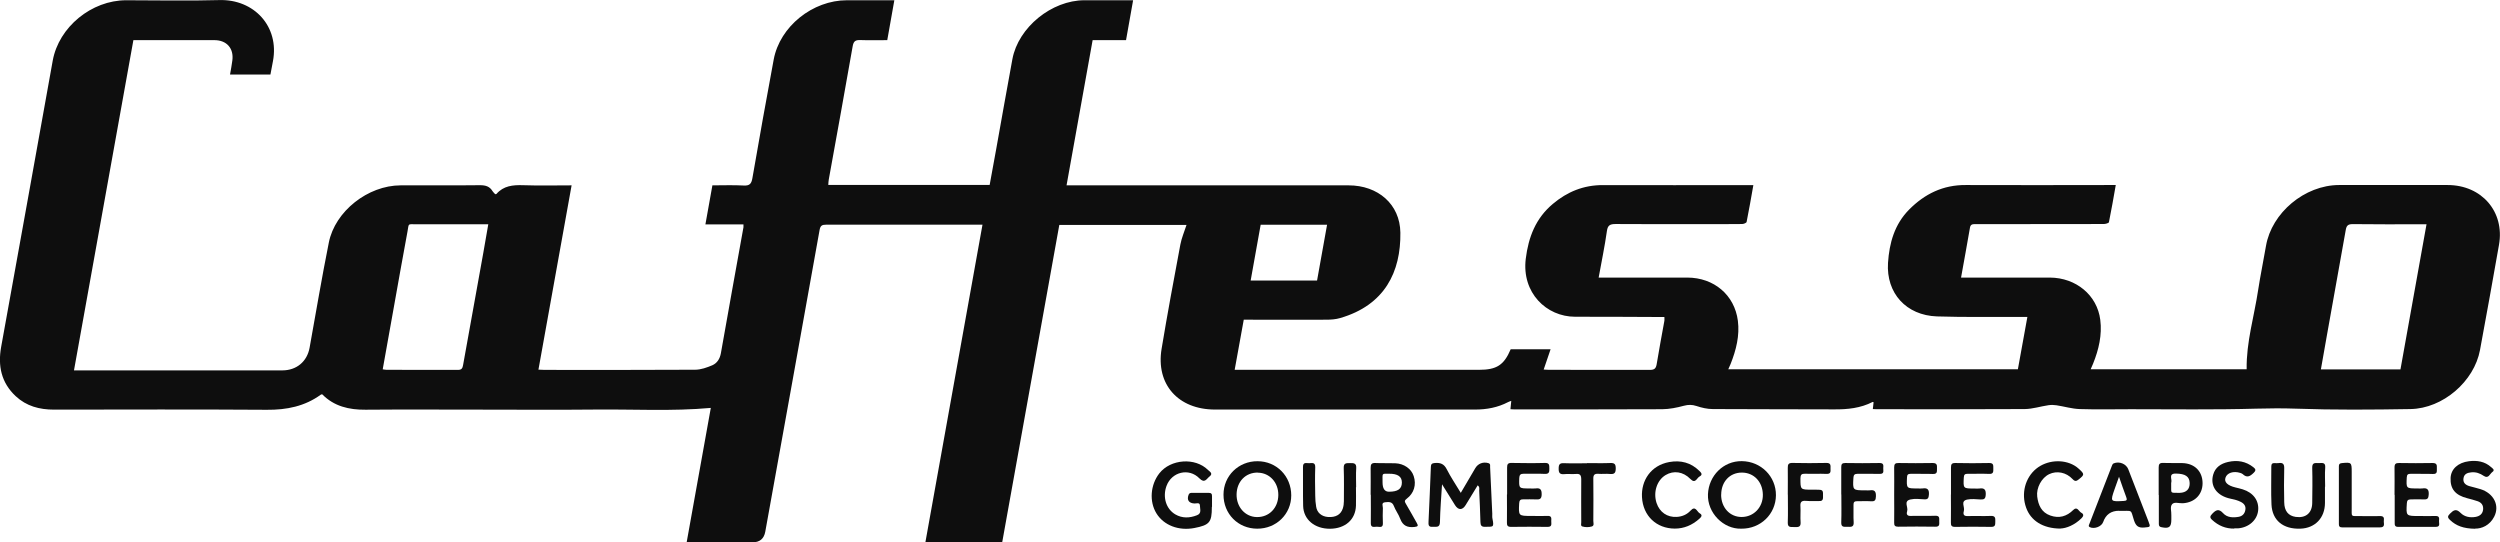 <svg width="189" height="41" viewBox="0 0 189 41" fill="none" xmlns="http://www.w3.org/2000/svg">
<g clip-path="url(#clip0_38_609)">
<path d="M75.769 40.981H69.962C71.398 32.983 72.834 25.009 74.276 16.986H73.835C70.044 16.986 66.252 16.986 62.46 16.986C62.152 16.986 62.026 17.048 61.963 17.375C60.602 24.985 59.229 32.587 57.856 40.19C57.76 40.73 57.437 41 56.886 41H51.911C52.522 37.582 53.133 34.207 53.737 30.838C50.802 31.104 47.911 30.931 45.02 30.962C42.123 30.993 39.226 30.968 36.329 30.968C33.431 30.968 30.534 30.949 27.637 30.974C26.377 30.986 25.25 30.715 24.362 29.812C24.311 29.818 24.28 29.812 24.261 29.831C23.046 30.715 21.679 30.993 20.174 30.98C14.814 30.943 9.447 30.962 4.088 30.968C2.985 30.968 1.997 30.708 1.184 29.948C0.088 28.922 -0.17 27.649 0.088 26.221C1.398 19.007 2.689 11.794 3.987 4.58C4.447 2.046 6.916 0.019 9.542 0.019C11.885 0.019 14.228 0.074 16.571 0.006C19.21 -0.074 21.137 2.009 20.633 4.636C20.57 4.964 20.514 5.285 20.444 5.637H17.39C17.453 5.273 17.522 4.92 17.566 4.568C17.686 3.659 17.138 3.035 16.212 3.035C14.291 3.035 12.364 3.035 10.443 3.035C10.335 3.035 10.229 3.035 10.084 3.035C8.585 11.361 7.092 19.662 5.593 28.001H6.034C11.135 28.001 16.243 28.001 21.345 28.001C22.422 28.001 23.216 27.333 23.405 26.289C23.883 23.637 24.33 20.979 24.86 18.334C25.332 15.966 27.82 14.019 30.282 14.013C32.285 14.007 34.288 14.025 36.291 14.001C36.713 14.001 37.022 14.093 37.236 14.452C37.292 14.538 37.374 14.612 37.437 14.68C37.481 14.674 37.519 14.68 37.532 14.662C38.067 14.044 38.773 13.976 39.541 14.001C40.744 14.044 41.947 14.013 43.213 14.013C42.375 18.674 41.544 23.285 40.706 27.945C40.889 27.951 41.034 27.964 41.178 27.964C44.97 27.964 48.762 27.976 52.553 27.951C52.988 27.951 53.447 27.785 53.857 27.611C54.216 27.451 54.424 27.123 54.499 26.703C55.06 23.526 55.633 20.349 56.206 17.178C56.212 17.128 56.206 17.073 56.206 16.967H53.328C53.511 15.96 53.681 15.008 53.857 14.013C54.663 14.013 55.444 13.982 56.219 14.025C56.672 14.05 56.805 13.895 56.88 13.475C57.403 10.477 57.932 7.485 58.492 4.5C58.959 1.997 61.434 0.019 64.029 0.019C65.207 0.019 66.378 0.019 67.612 0.019C67.43 1.032 67.26 2.003 67.077 3.035C66.403 3.035 65.729 3.054 65.062 3.029C64.69 3.016 64.533 3.091 64.463 3.492C63.878 6.855 63.26 10.211 62.656 13.568C62.63 13.691 62.63 13.827 62.618 13.982H74.818C74.981 13.086 75.152 12.189 75.309 11.293C75.718 9.018 76.115 6.744 76.537 4.469C76.984 2.071 79.504 0.019 81.985 0.019C83.188 0.019 84.391 0.019 85.663 0.019C85.481 1.038 85.305 2.021 85.128 3.035H82.603C81.947 6.694 81.292 10.316 80.631 14.013C80.87 14.013 81.053 14.013 81.242 14.013C88.145 14.013 95.054 14.013 101.957 14.013C104.168 14.013 105.843 15.434 105.868 17.592C105.906 20.54 104.703 23.062 101.315 24.045C100.981 24.144 100.622 24.169 100.269 24.169C98.348 24.181 96.421 24.169 94.5 24.169H94.028C93.801 25.43 93.581 26.66 93.341 27.958C93.555 27.958 93.725 27.958 93.895 27.958C99.866 27.958 105.837 27.958 111.808 27.958C113.149 27.958 113.697 27.605 114.207 26.406H117.224C117.048 26.925 116.878 27.414 116.702 27.939C116.828 27.945 116.954 27.958 117.086 27.958C119.63 27.958 122.175 27.958 124.719 27.964C125.053 27.964 125.185 27.877 125.242 27.544C125.418 26.443 125.633 25.349 125.828 24.249C125.84 24.175 125.828 24.094 125.828 23.965C125.658 23.965 125.494 23.965 125.337 23.965C123.252 23.958 121.167 23.94 119.082 23.946C116.909 23.946 115.033 22.135 115.347 19.564C115.549 17.932 116.097 16.498 117.401 15.41C118.49 14.495 119.725 13.988 121.18 13.994C124.795 14.007 128.41 13.994 132.025 13.994H132.554C132.384 14.959 132.227 15.867 132.044 16.776C132.032 16.85 131.824 16.936 131.704 16.936C130.785 16.949 129.865 16.943 128.939 16.943C126.678 16.943 124.417 16.955 122.156 16.936C121.734 16.936 121.545 17.011 121.482 17.468C121.318 18.624 121.079 19.767 120.858 20.985C121.029 20.985 121.173 20.985 121.312 20.985C123.397 20.985 125.481 20.985 127.566 20.985C129.575 20.991 131.131 22.296 131.383 24.249C131.528 25.374 131.251 26.462 130.835 27.513C130.785 27.636 130.728 27.754 130.659 27.914H152.552C152.785 26.641 153.018 25.343 153.27 23.958C153.074 23.958 152.923 23.958 152.772 23.958C150.662 23.952 148.546 23.989 146.436 23.921C144.106 23.841 142.588 22.16 142.733 19.873C142.833 18.377 143.218 16.967 144.332 15.842C145.51 14.656 146.896 13.976 148.615 13.988C152.218 14.007 155.82 13.988 159.417 13.988H159.952C159.782 14.946 159.625 15.873 159.436 16.794C159.423 16.869 159.177 16.936 159.039 16.936C156.885 16.943 154.731 16.943 152.583 16.943C151.5 16.943 150.417 16.943 149.333 16.943C149.125 16.943 148.974 16.955 148.93 17.209C148.716 18.451 148.489 19.693 148.256 20.985C148.445 20.985 148.603 20.985 148.76 20.985C150.832 20.985 152.904 20.979 154.976 20.985C156.948 20.998 158.548 22.314 158.781 24.181C158.926 25.318 158.667 26.425 158.239 27.488C158.189 27.618 158.126 27.747 158.056 27.914H169.847C169.815 25.856 170.42 23.909 170.716 21.925C170.886 20.812 171.119 19.706 171.308 18.593C171.736 16.09 174.23 13.994 176.832 13.988C179.565 13.988 182.299 13.988 185.038 13.988C187.621 13.988 189.365 16.009 188.924 18.507C188.458 21.158 187.98 23.81 187.488 26.462C187.048 28.835 184.686 30.881 182.236 30.925C179.338 30.974 176.441 30.999 173.544 30.894C172.549 30.857 171.573 30.869 170.584 30.894C167.416 30.986 164.248 30.937 161.08 30.937C159.795 30.937 158.504 30.968 157.219 30.925C156.633 30.906 156.053 30.727 155.474 30.64C155.273 30.609 155.065 30.603 154.863 30.634C154.265 30.721 153.673 30.918 153.074 30.925C149.339 30.949 145.598 30.937 141.863 30.937C141.782 30.937 141.706 30.931 141.586 30.925C141.605 30.745 141.624 30.578 141.643 30.412C141.618 30.399 141.586 30.381 141.574 30.387C140.66 30.857 139.678 30.956 138.664 30.949C135.603 30.931 132.542 30.949 129.487 30.925C129.078 30.925 128.65 30.826 128.259 30.696C127.925 30.585 127.642 30.585 127.295 30.677C126.766 30.82 126.212 30.931 125.664 30.937C121.929 30.956 118.188 30.949 114.453 30.949C114.371 30.949 114.296 30.943 114.189 30.937C114.214 30.721 114.233 30.529 114.252 30.306C114.151 30.344 114.075 30.362 114.012 30.399C113.231 30.807 112.394 30.962 111.512 30.962C104.962 30.962 98.405 30.962 91.855 30.962C89.071 30.962 87.37 29.058 87.817 26.369C88.252 23.736 88.743 21.115 89.235 18.488C89.329 17.987 89.537 17.511 89.701 17.005H80.083C78.647 24.997 77.211 32.977 75.769 40.981ZM28.928 27.921C29.042 27.933 29.13 27.958 29.224 27.958C31.026 27.958 32.827 27.958 34.622 27.964C34.924 27.964 34.968 27.816 35.012 27.581C35.516 24.756 36.026 21.937 36.537 19.119C36.663 18.42 36.782 17.715 36.914 16.955C36.7 16.955 36.543 16.955 36.385 16.955C34.748 16.955 33.11 16.955 31.473 16.955C30.793 16.955 30.925 16.862 30.805 17.511C30.452 19.415 30.112 21.325 29.772 23.235C29.495 24.787 29.218 26.344 28.934 27.914L28.928 27.921ZM181.474 27.933C182.129 24.274 182.784 20.639 183.445 16.955H182.979C181.272 16.955 179.565 16.967 177.865 16.943C177.487 16.943 177.392 17.073 177.336 17.4C176.869 20.052 176.384 22.704 175.912 25.361C175.761 26.208 175.616 27.049 175.459 27.927H181.474V27.933ZM99.57 21.208C99.828 19.786 100.074 18.401 100.326 16.992H95.306C95.048 18.408 94.802 19.798 94.55 21.208H99.57Z" fill="#0E0E0E"/>
<path d="M109.018 36.611C108.955 37.631 108.879 38.552 108.86 39.473C108.848 39.931 108.558 39.801 108.312 39.826C107.966 39.863 107.991 39.64 107.997 39.424C108.06 38.045 108.123 36.667 108.174 35.289C108.18 35.085 108.256 35.023 108.463 35.004C108.879 34.967 109.163 35.06 109.37 35.468C109.673 36.067 110.057 36.63 110.435 37.26C110.819 36.605 111.172 35.999 111.531 35.394C111.739 35.041 112.123 34.899 112.513 35.01C112.69 35.06 112.652 35.19 112.652 35.301C112.708 36.481 112.765 37.656 112.816 38.837C112.816 38.966 112.803 39.109 112.834 39.232C112.979 39.931 112.834 39.801 112.274 39.826C112.003 39.838 111.927 39.721 111.921 39.473C111.902 38.676 111.865 37.885 111.827 37.087C111.827 36.964 111.883 36.822 111.713 36.692C111.405 37.199 111.109 37.693 110.8 38.188C110.561 38.577 110.252 38.583 110.007 38.2C109.692 37.699 109.377 37.192 109.018 36.611Z" fill="#0E0E0E"/>
<path d="M95.048 39.968C93.599 39.968 92.491 38.849 92.497 37.39C92.497 35.975 93.631 34.862 95.067 34.868C96.509 34.868 97.618 35.999 97.618 37.452C97.618 38.867 96.484 39.974 95.048 39.968ZM95.092 35.727C94.172 35.715 93.505 36.401 93.486 37.365C93.467 38.324 94.128 39.072 95.01 39.09C95.942 39.109 96.629 38.404 96.641 37.434C96.654 36.475 95.986 35.746 95.092 35.734V35.727Z" fill="#0E0E0E"/>
<path d="M131.641 39.968C130.287 40.011 129.059 38.762 129.122 37.359C129.179 35.968 130.287 34.843 131.685 34.862C133.134 34.881 134.268 36.018 134.261 37.44C134.249 38.867 133.102 39.98 131.648 39.968H131.641ZM130.117 37.396C130.117 38.367 130.772 39.084 131.666 39.084C132.586 39.084 133.291 38.342 133.272 37.39C133.254 36.42 132.592 35.727 131.685 35.727C130.772 35.727 130.123 36.42 130.123 37.396H130.117Z" fill="#0E0E0E"/>
<path d="M91.615 38.317C91.615 38.317 91.615 38.342 91.615 38.354C91.615 39.486 91.439 39.696 90.293 39.918C89.109 40.147 87.981 39.714 87.427 38.812C86.873 37.916 86.967 36.655 87.647 35.783C88.498 34.701 90.356 34.565 91.326 35.53C91.445 35.647 91.741 35.795 91.439 36.024C91.219 36.191 91.08 36.574 90.677 36.166C89.883 35.35 88.58 35.672 88.189 36.735C87.88 37.576 88.151 38.472 88.85 38.886C89.379 39.195 89.934 39.17 90.488 38.954C90.866 38.812 90.715 38.484 90.715 38.231C90.715 37.953 90.45 38.07 90.305 38.064C89.877 38.045 89.707 37.798 89.858 37.403C89.909 37.273 90.003 37.26 90.116 37.26C90.538 37.26 90.954 37.26 91.376 37.26C91.578 37.26 91.634 37.341 91.628 37.526C91.622 37.792 91.628 38.058 91.628 38.324L91.615 38.317Z" fill="#0E0E0E"/>
<path d="M103.62 37.403C103.62 36.729 103.633 36.049 103.62 35.375C103.62 35.109 103.677 34.992 103.979 35.004C104.477 35.029 104.98 35.004 105.478 35.023C106.146 35.047 106.7 35.443 106.876 35.993C107.09 36.642 106.901 37.285 106.353 37.699C106.183 37.829 106.171 37.903 106.278 38.076C106.568 38.552 106.826 39.053 107.109 39.535C107.235 39.751 107.204 39.807 106.939 39.838C106.404 39.9 106.051 39.745 105.856 39.22C105.736 38.886 105.503 38.589 105.377 38.256C105.245 37.903 104.974 37.947 104.716 37.971C104.401 38.002 104.552 38.256 104.546 38.41C104.527 38.793 104.533 39.177 104.546 39.566C104.558 39.943 104.275 39.813 104.086 39.819C103.897 39.819 103.626 39.925 103.633 39.554C103.645 38.837 103.633 38.12 103.633 37.403H103.62ZM104.521 36.469C104.521 36.939 104.682 37.174 105.006 37.174C105.673 37.174 105.976 36.964 105.982 36.488C105.988 36.03 105.673 35.808 105.006 35.814C104.426 35.814 104.527 35.746 104.521 36.475V36.469Z" fill="#0E0E0E"/>
<path d="M175.767 36.791C175.767 37.205 175.767 37.613 175.767 38.027C175.761 39.158 175.018 39.931 173.903 39.968C172.605 40.011 171.78 39.343 171.724 38.138C171.68 37.186 171.717 36.228 171.711 35.27C171.711 35.085 171.774 34.998 171.969 35.01C172.064 35.017 172.158 35.023 172.253 35.01C172.58 34.961 172.7 35.072 172.687 35.418C172.662 36.265 172.668 37.118 172.687 37.965C172.694 38.633 172.996 38.997 173.557 39.078C174.306 39.183 174.791 38.793 174.804 38.033C174.816 37.143 174.829 36.253 174.804 35.363C174.791 34.936 175.049 35.01 175.295 35.01C175.541 35.01 175.824 34.924 175.786 35.357C175.748 35.833 175.78 36.315 175.78 36.791H175.767Z" fill="#0E0E0E"/>
<path d="M102.511 36.828C102.511 37.291 102.524 37.755 102.511 38.225C102.48 39.276 101.705 39.962 100.553 39.974C99.394 39.98 98.543 39.282 98.518 38.249C98.493 37.267 98.518 36.284 98.506 35.301C98.499 34.899 98.776 35.029 98.978 35.017C99.198 35.004 99.444 34.942 99.432 35.326C99.406 36.043 99.419 36.76 99.432 37.477C99.432 37.755 99.457 38.033 99.501 38.305C99.57 38.762 99.91 39.047 100.395 39.084C100.975 39.127 101.365 38.905 101.516 38.441C101.573 38.262 101.598 38.083 101.598 37.891C101.598 37.056 101.617 36.216 101.586 35.381C101.573 34.98 101.793 35.017 102.064 35.01C102.354 35.004 102.556 35.017 102.53 35.4C102.499 35.876 102.524 36.358 102.524 36.834L102.511 36.828Z" fill="#0E0E0E"/>
<path d="M160.204 38.614C159.599 38.614 159.198 38.896 159.001 39.461C158.881 39.807 158.34 40.017 157.993 39.856C157.861 39.795 157.918 39.714 157.949 39.628C158.522 38.157 159.089 36.679 159.662 35.208C159.694 35.134 159.713 35.066 159.801 35.029C160.217 34.856 160.739 35.066 160.897 35.474C161.407 36.784 161.917 38.101 162.421 39.411C162.591 39.856 162.579 39.838 162.094 39.881C161.646 39.918 161.47 39.751 161.332 39.343C161.042 38.459 161.287 38.645 160.198 38.62L160.204 38.614ZM160.198 36.043C160.066 36.42 159.958 36.71 159.858 36.995C159.536 37.934 159.536 37.928 160.551 37.872C160.79 37.86 160.821 37.792 160.746 37.588C160.563 37.106 160.399 36.617 160.198 36.043Z" fill="#0E0E0E"/>
<path d="M143.199 37.409C143.199 36.716 143.211 36.03 143.199 35.338C143.199 35.072 143.28 34.998 143.545 35.004C144.395 35.017 145.252 35.023 146.102 35.004C146.423 34.998 146.449 35.153 146.436 35.394C146.423 35.61 146.499 35.851 146.115 35.833C145.56 35.808 145.006 35.833 144.452 35.82C144.244 35.82 144.175 35.888 144.169 36.092C144.131 36.927 144.124 36.927 144.968 36.927C145.088 36.927 145.214 36.945 145.334 36.927C145.724 36.865 145.856 37.013 145.825 37.403C145.806 37.65 145.749 37.767 145.479 37.749C145.126 37.73 144.761 37.681 144.427 37.761C143.879 37.885 144.282 38.348 144.181 38.645C144.124 38.812 144.131 39.016 144.439 39.004C145.063 38.985 145.686 39.016 146.304 38.991C146.669 38.979 146.6 39.201 146.606 39.405C146.606 39.615 146.663 39.832 146.304 39.819C145.372 39.801 144.439 39.807 143.501 39.819C143.268 39.819 143.192 39.739 143.199 39.517C143.211 38.812 143.199 38.107 143.199 37.403V37.409Z" fill="#0E0E0E"/>
<path d="M187.117 39.974C186.235 39.962 185.687 39.751 185.221 39.312C185.032 39.133 185.02 39.028 185.215 38.837C185.486 38.565 185.681 38.429 186.021 38.775C186.311 39.072 186.733 39.152 187.155 39.078C187.457 39.022 187.677 38.867 187.721 38.54C187.759 38.218 187.614 37.996 187.306 37.891C187.054 37.804 186.789 37.736 186.531 37.668C185.624 37.44 185.227 36.964 185.265 36.129C185.297 35.468 185.813 34.973 186.657 34.868C187.262 34.794 187.847 34.881 188.326 35.313C188.433 35.406 188.647 35.53 188.421 35.684C188.232 35.82 188.131 36.216 187.778 35.981C187.488 35.783 187.186 35.672 186.827 35.709C186.537 35.74 186.292 35.826 186.241 36.148C186.185 36.494 186.393 36.667 186.695 36.754C186.966 36.834 187.243 36.889 187.514 36.976C188.521 37.285 189 38.212 188.559 39.065C188.219 39.727 187.608 39.974 187.123 39.962L187.117 39.974Z" fill="#0E0E0E"/>
<path d="M168.915 39.962C168.26 39.974 167.705 39.739 167.233 39.3C167.05 39.133 167.069 39.028 167.239 38.849C167.516 38.558 167.731 38.422 168.071 38.8C168.373 39.133 168.82 39.146 169.242 39.072C169.519 39.022 169.696 38.843 169.746 38.565C169.803 38.274 169.67 38.083 169.412 37.947C169.173 37.823 168.915 37.761 168.644 37.705C167.605 37.495 167.069 36.766 167.315 35.888C167.472 35.332 167.894 35.047 168.442 34.924C169.141 34.763 169.784 34.874 170.351 35.319C170.514 35.449 170.584 35.548 170.376 35.746C170.099 36.018 169.866 36.148 169.545 35.839C169.5 35.795 169.425 35.777 169.362 35.752C168.852 35.591 168.367 35.746 168.247 36.111C168.134 36.444 168.392 36.704 169.003 36.852C169.186 36.896 169.368 36.939 169.551 36.995C170.357 37.248 170.792 37.854 170.716 38.596C170.64 39.319 170.011 39.881 169.192 39.943C169.097 39.949 169.003 39.943 168.908 39.943L168.915 39.962Z" fill="#0E0E0E"/>
<path d="M126.609 39.962C125.236 39.955 124.209 39.01 124.134 37.582C124.064 36.339 124.795 35.184 126.199 34.93C127.069 34.776 127.831 34.973 128.461 35.591C128.599 35.727 128.763 35.876 128.486 36.024C128.272 36.135 128.177 36.605 127.793 36.21C127.245 35.647 126.521 35.554 125.922 35.913C125.261 36.309 124.971 37.211 125.236 38.027C125.469 38.725 126.042 39.121 126.766 39.078C127.169 39.053 127.528 38.905 127.806 38.602C128.177 38.194 128.29 38.688 128.498 38.806C128.763 38.954 128.587 39.115 128.448 39.238C127.925 39.696 127.327 39.962 126.615 39.962H126.609Z" fill="#0E0E0E"/>
<path d="M147.494 37.384C147.494 36.704 147.5 36.03 147.494 35.35C147.494 35.103 147.544 34.998 147.828 35.004C148.678 35.023 149.535 35.023 150.385 35.004C150.738 34.998 150.687 35.208 150.694 35.418C150.694 35.635 150.725 35.845 150.379 35.826C149.837 35.802 149.295 35.826 148.754 35.82C148.552 35.82 148.477 35.876 148.464 36.092C148.42 36.933 148.407 36.933 149.264 36.933C149.384 36.933 149.51 36.951 149.629 36.933C150.02 36.871 150.146 37.019 150.121 37.409C150.102 37.693 150.013 37.773 149.736 37.761C149.396 37.742 149.05 37.699 148.722 37.767C148.187 37.879 148.552 38.324 148.47 38.614C148.426 38.781 148.382 39.022 148.729 39.016C149.321 38.997 149.919 39.028 150.511 39.004C150.839 38.991 150.851 39.158 150.845 39.393C150.832 39.622 150.889 39.844 150.517 39.832C149.61 39.813 148.703 39.819 147.796 39.832C147.532 39.832 147.482 39.727 147.488 39.498C147.5 38.793 147.488 38.089 147.488 37.39L147.494 37.384Z" fill="#0E0E0E"/>
<path d="M155.776 39.962C154.41 39.955 153.515 39.337 153.175 38.379C152.791 37.31 153.1 36.123 153.937 35.437C154.731 34.788 155.953 34.683 156.828 35.196C156.954 35.27 157.074 35.363 157.181 35.462C157.597 35.845 157.59 35.894 157.156 36.24C156.992 36.37 156.879 36.426 156.69 36.222C156.198 35.697 155.493 35.573 154.92 35.845C154.34 36.123 153.931 36.883 154.013 37.545C154.095 38.188 154.334 38.738 155.002 38.973C155.663 39.208 156.242 39.047 156.74 38.552C157.042 38.256 157.156 38.663 157.345 38.762C157.546 38.867 157.527 39.016 157.364 39.177C156.841 39.696 156.211 39.943 155.77 39.955L155.776 39.962Z" fill="#0E0E0E"/>
<path d="M113.937 37.378C113.937 36.698 113.943 36.024 113.937 35.344C113.937 35.091 114 34.992 114.277 34.998C115.114 35.01 115.952 35.023 116.79 34.998C117.155 34.986 117.124 35.184 117.13 35.418C117.136 35.678 117.117 35.845 116.771 35.826C116.248 35.795 115.719 35.826 115.19 35.814C114.944 35.814 114.869 35.901 114.856 36.142C114.831 36.927 114.818 36.927 115.631 36.927C115.782 36.927 115.933 36.945 116.078 36.927C116.456 36.871 116.557 37.019 116.55 37.384C116.544 37.693 116.431 37.773 116.141 37.755C115.82 37.736 115.492 37.755 115.165 37.749C114.938 37.742 114.862 37.829 114.85 38.052C114.799 39.01 114.793 39.004 115.776 39.004C116.179 39.004 116.588 39.022 116.991 39.004C117.325 38.985 117.281 39.195 117.275 39.393C117.268 39.584 117.369 39.838 116.991 39.832C116.072 39.819 115.152 39.819 114.233 39.832C113.968 39.832 113.918 39.721 113.924 39.498C113.937 38.793 113.924 38.089 113.924 37.39L113.937 37.378Z" fill="#0E0E0E"/>
<path d="M181.026 37.409C181.026 36.716 181.039 36.03 181.026 35.338C181.026 35.072 181.115 34.998 181.379 35.004C182.217 35.017 183.054 35.023 183.892 35.004C184.22 34.998 184.238 35.153 184.226 35.394C184.213 35.61 184.301 35.851 183.911 35.833C183.357 35.808 182.802 35.833 182.248 35.82C182.047 35.82 181.965 35.87 181.952 36.086C181.908 36.927 181.896 36.927 182.752 36.927C182.872 36.927 182.998 36.945 183.117 36.927C183.514 36.865 183.64 37.019 183.609 37.409C183.59 37.656 183.533 37.767 183.262 37.755C182.928 37.736 182.588 37.755 182.248 37.755C182.04 37.755 181.971 37.841 181.959 38.039C181.896 39.01 181.889 39.01 182.865 39.01C183.287 39.01 183.703 39.022 184.125 39.01C184.434 38.997 184.409 39.195 184.39 39.374C184.371 39.554 184.522 39.832 184.138 39.832C183.193 39.832 182.248 39.832 181.297 39.832C181.026 39.832 181.039 39.671 181.039 39.486C181.039 38.793 181.039 38.107 181.039 37.415L181.026 37.409Z" fill="#0E0E0E"/>
<path d="M163.196 37.421C163.196 36.729 163.202 36.043 163.196 35.35C163.196 35.103 163.253 34.986 163.53 34.998C164.015 35.017 164.5 34.998 164.991 35.01C165.917 35.035 166.509 35.635 166.515 36.525C166.515 37.384 165.923 37.99 165.029 38.045C164.751 38.064 164.386 37.922 164.216 38.113C164.033 38.317 164.172 38.67 164.153 38.96C164.147 39.065 164.153 39.17 164.153 39.275C164.153 39.85 163.983 39.98 163.404 39.856C163.19 39.813 163.208 39.671 163.208 39.523C163.208 38.818 163.208 38.12 163.208 37.415L163.196 37.421ZM164.141 36.512C164.141 36.58 164.141 36.642 164.141 36.71C164.153 37.304 164.046 37.254 164.707 37.26C164.733 37.26 164.764 37.26 164.789 37.26C165.287 37.242 165.551 36.982 165.539 36.519C165.526 36.018 165.205 35.814 164.506 35.802C163.895 35.789 164.235 36.234 164.147 36.475C164.147 36.488 164.147 36.5 164.147 36.512H164.141Z" fill="#0E0E0E"/>
<path d="M135.156 37.403C135.156 36.723 135.168 36.049 135.156 35.369C135.149 35.103 135.219 34.992 135.515 34.998C136.365 35.017 137.222 35.017 138.072 34.998C138.418 34.992 138.393 35.19 138.387 35.406C138.387 35.616 138.443 35.839 138.084 35.826C137.543 35.802 137.001 35.833 136.459 35.814C136.189 35.808 136.119 35.894 136.113 36.154C136.113 37.019 136.1 37.019 136.976 37.019C137.07 37.019 137.165 37.019 137.259 37.019C137.839 37.019 137.832 37.026 137.82 37.594C137.82 37.829 137.719 37.891 137.505 37.879C137.184 37.866 136.856 37.897 136.529 37.866C136.176 37.835 136.088 37.971 136.113 38.293C136.138 38.688 136.094 39.09 136.126 39.486C136.151 39.863 135.924 39.856 135.666 39.844C135.42 39.832 135.137 39.918 135.156 39.498C135.181 38.793 135.162 38.089 135.162 37.384L135.156 37.403Z" fill="#0E0E0E"/>
<path d="M139.199 37.378C139.199 36.685 139.206 35.999 139.199 35.307C139.199 35.091 139.262 35.004 139.495 35.004C140.358 35.017 141.227 35.023 142.09 35.004C142.424 34.998 142.386 35.196 142.374 35.394C142.361 35.579 142.481 35.839 142.096 35.826C141.542 35.808 140.988 35.826 140.434 35.82C140.207 35.82 140.131 35.901 140.119 36.117C140.062 37.069 140.056 37.069 141.032 37.069C141.139 37.069 141.252 37.081 141.353 37.069C141.737 37.007 141.832 37.174 141.819 37.532C141.807 37.798 141.756 37.916 141.46 37.897C141.108 37.872 140.755 37.897 140.408 37.891C140.201 37.885 140.119 37.959 140.125 38.163C140.138 38.602 140.106 39.041 140.138 39.479C140.163 39.869 139.924 39.832 139.672 39.826C139.439 39.819 139.18 39.894 139.199 39.492C139.224 38.787 139.206 38.083 139.206 37.384L139.199 37.378Z" fill="#0E0E0E"/>
<path d="M119.996 35.01C120.575 35.01 121.161 35.029 121.74 35.004C122.068 34.992 122.15 35.097 122.15 35.406C122.15 35.734 122.068 35.863 121.721 35.833C121.425 35.802 121.123 35.845 120.827 35.82C120.537 35.802 120.449 35.913 120.455 36.191C120.468 37.254 120.462 38.317 120.455 39.38C120.455 39.529 120.544 39.739 120.342 39.801C120.115 39.869 119.851 39.869 119.624 39.801C119.485 39.758 119.542 39.591 119.542 39.479C119.542 38.404 119.53 37.328 119.542 36.253C119.542 35.925 119.46 35.795 119.114 35.833C118.83 35.857 118.541 35.814 118.264 35.845C117.917 35.876 117.829 35.746 117.835 35.418C117.835 35.109 117.917 34.998 118.245 35.017C118.824 35.041 119.41 35.023 119.989 35.023L119.996 35.01Z" fill="#0E0E0E"/>
<path d="M177.789 37.019C177.789 37.471 177.789 37.922 177.789 38.373C177.795 39.115 177.688 39.004 178.419 39.016C178.916 39.016 179.42 39.028 179.918 39.016C180.189 39.004 180.252 39.127 180.22 39.35C180.189 39.554 180.359 39.869 179.937 39.869C178.979 39.869 178.016 39.869 177.058 39.869C176.888 39.869 176.819 39.807 176.819 39.634C176.819 38.175 176.819 36.716 176.819 35.258C176.819 35.097 176.863 35.029 177.046 35.01C177.764 34.942 177.789 34.955 177.789 35.672V37.026V37.019Z" fill="#0E0E0E"/>
</g>
<defs>
<clipPath id="clip0_38_609">
<rect width="189" height="41" fill="white"/>
</clipPath>
</defs>
</svg>
